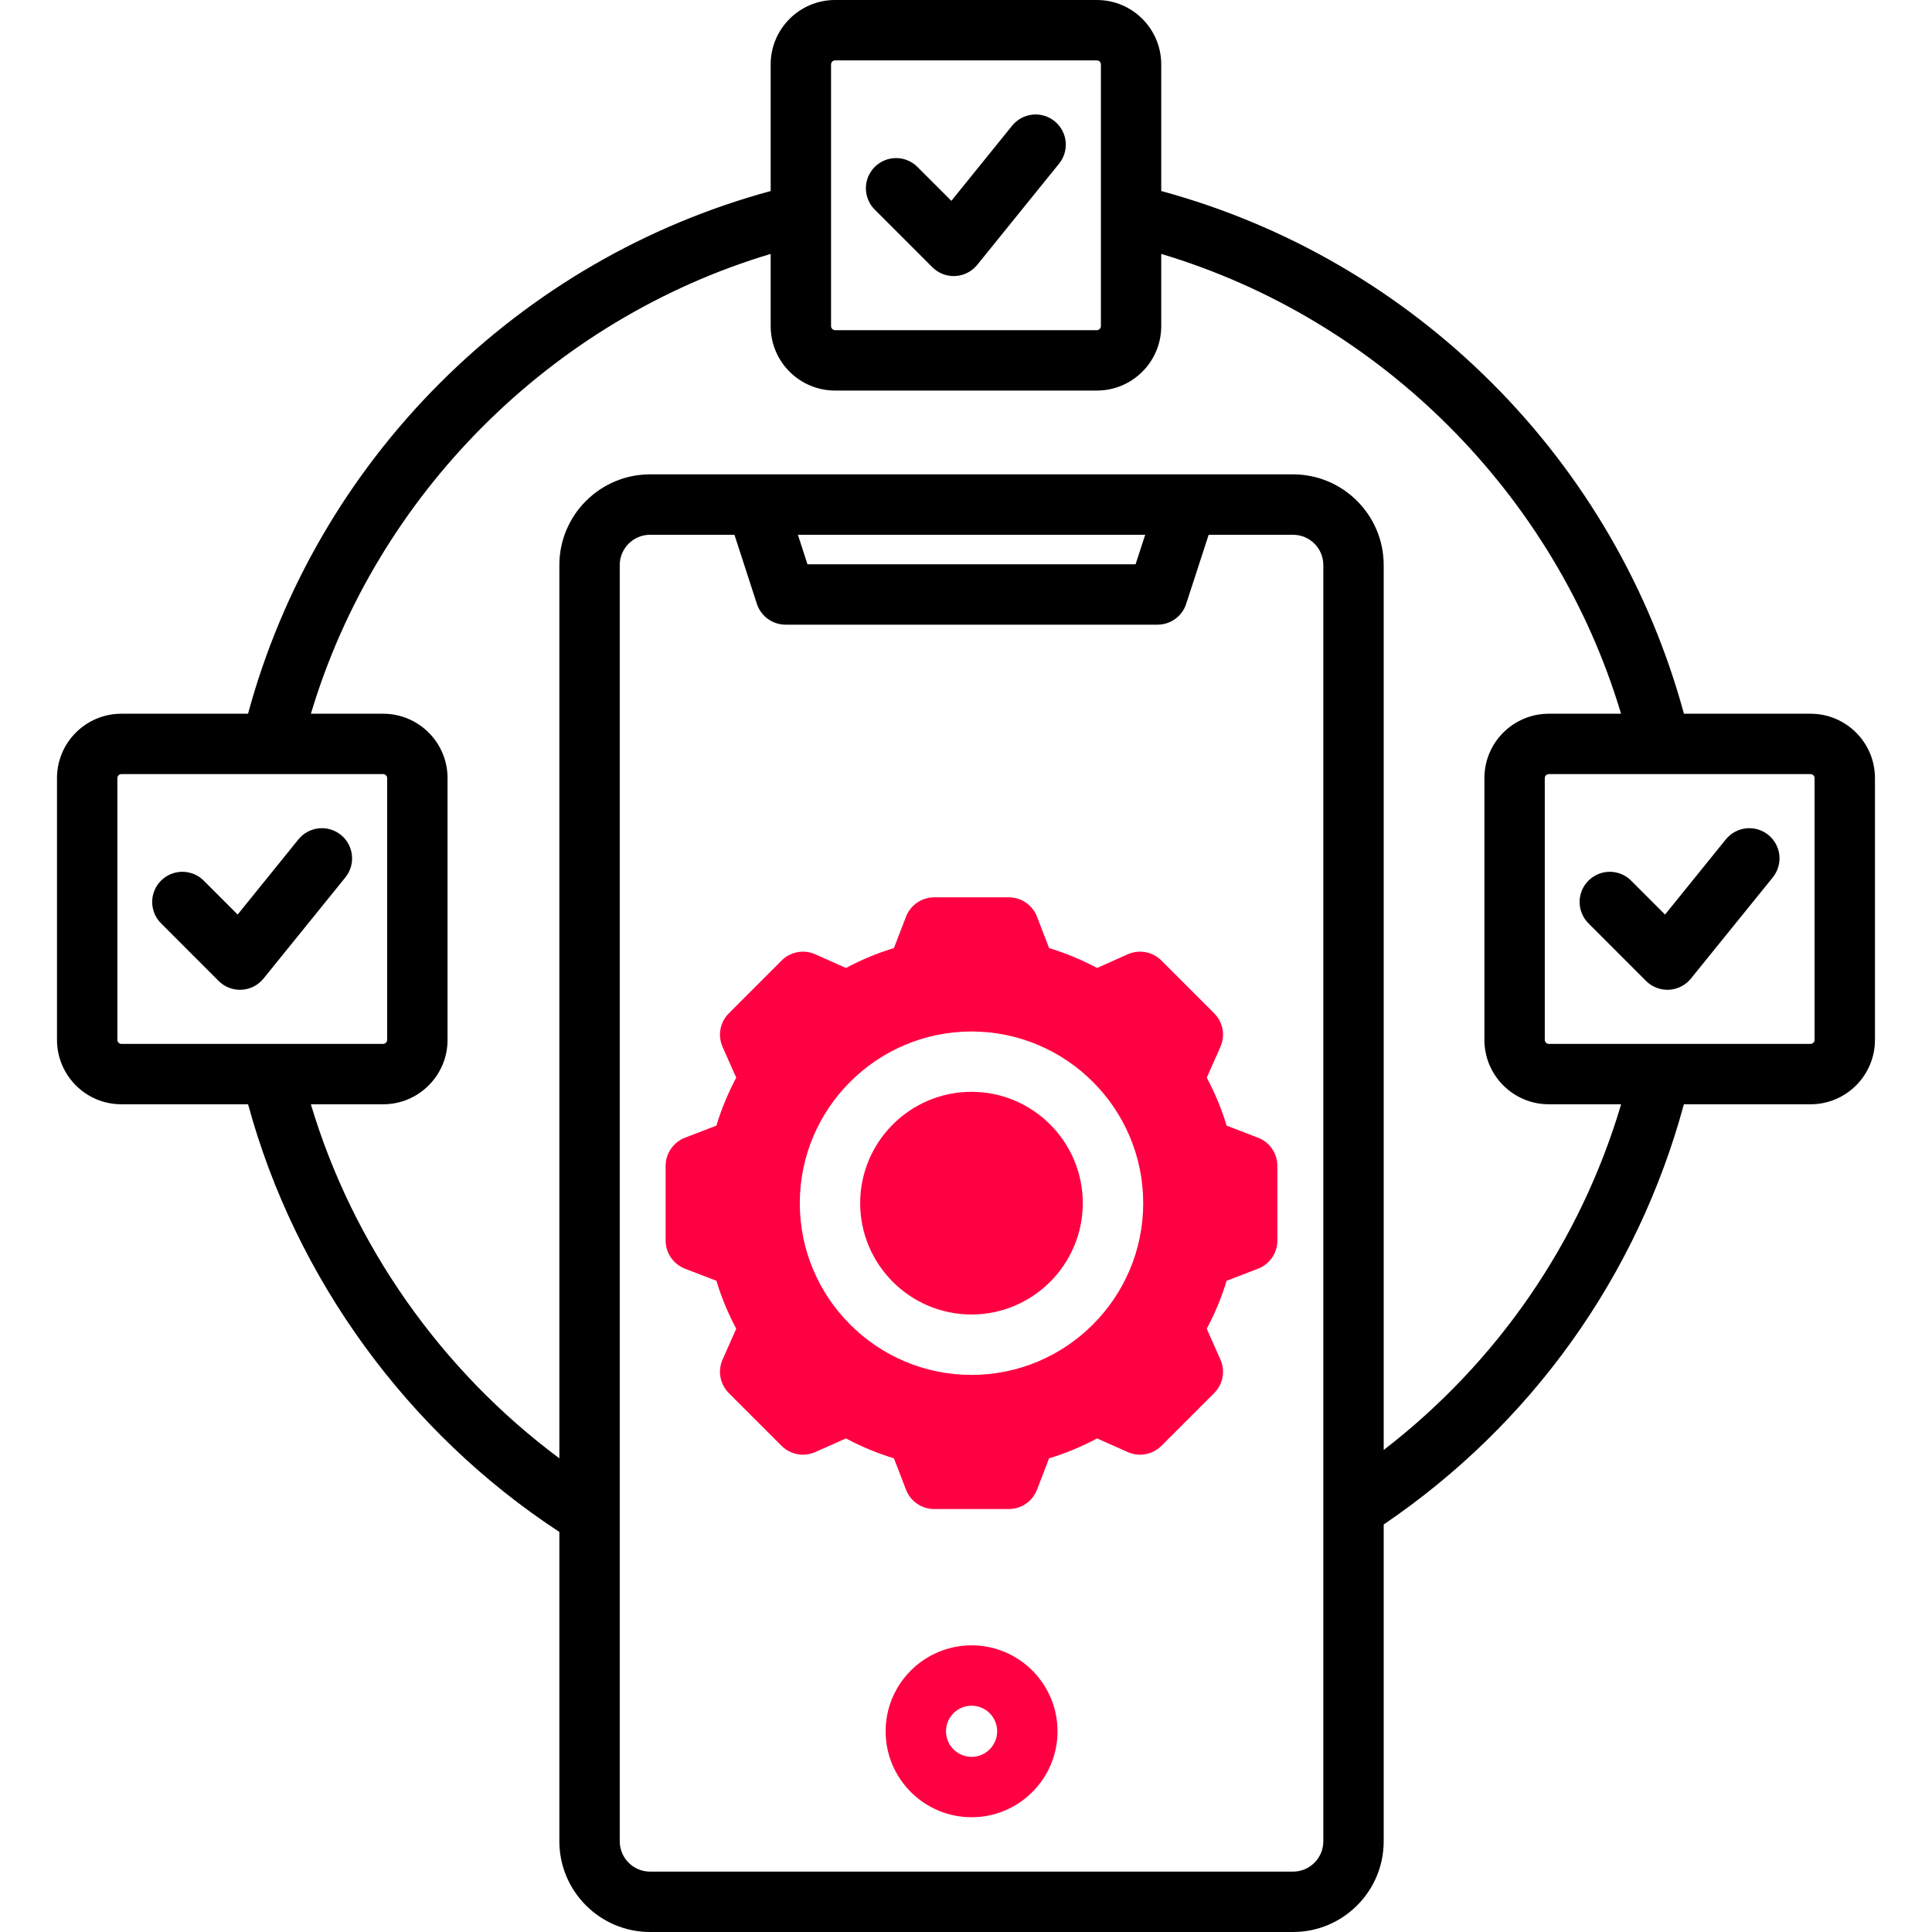 <svg width="40" height="40" viewBox="0 0 40 40" fill="none" xmlns="http://www.w3.org/2000/svg">
<path d="M18.116 4.345C18.056 4.287 18.009 4.218 17.977 4.142C17.945 4.066 17.928 3.984 17.927 3.901C17.927 3.819 17.943 3.737 17.974 3.66C18.006 3.584 18.052 3.514 18.11 3.456C18.169 3.398 18.238 3.351 18.315 3.32C18.391 3.288 18.473 3.272 18.556 3.273C18.639 3.273 18.72 3.29 18.797 3.323C18.873 3.355 18.942 3.402 18.999 3.461L19.697 4.158L20.955 2.602C21.06 2.473 21.211 2.391 21.376 2.373C21.541 2.356 21.706 2.405 21.834 2.509C21.963 2.613 22.045 2.764 22.063 2.929C22.08 3.094 22.031 3.259 21.927 3.388L20.232 5.484C20.173 5.557 20.099 5.615 20.015 5.655C19.931 5.695 19.839 5.716 19.746 5.716C19.58 5.716 19.421 5.65 19.304 5.533L18.116 4.345ZM36.611 17.286C36.482 17.181 36.317 17.133 36.152 17.15C35.987 17.167 35.836 17.25 35.732 17.378L34.473 18.935L33.776 18.238C33.718 18.178 33.649 18.131 33.573 18.099C33.497 18.067 33.415 18.05 33.333 18.049C33.25 18.049 33.168 18.065 33.092 18.096C33.015 18.128 32.946 18.174 32.887 18.233C32.829 18.291 32.782 18.36 32.751 18.437C32.72 18.513 32.704 18.595 32.704 18.678C32.705 18.761 32.721 18.842 32.754 18.919C32.786 18.995 32.833 19.064 32.892 19.121L34.08 20.31C34.142 20.372 34.217 20.42 34.298 20.451C34.38 20.483 34.468 20.496 34.555 20.492C34.643 20.487 34.728 20.464 34.806 20.424C34.884 20.385 34.953 20.329 35.008 20.261L36.704 18.165C36.755 18.101 36.794 18.027 36.817 17.949C36.841 17.87 36.848 17.788 36.84 17.706C36.831 17.624 36.806 17.545 36.767 17.473C36.728 17.401 36.675 17.337 36.611 17.286ZM38.819 16.109V21.53C38.819 22.265 38.221 22.863 37.486 22.863H34.863C33.9 26.417 31.713 29.482 28.648 31.563V38.122C28.648 39.158 27.806 40 26.771 40H13.459C12.423 40 11.581 39.158 11.581 38.122V31.717C8.438 29.659 6.118 26.469 5.136 22.863H2.512C1.778 22.863 1.18 22.265 1.18 21.53V16.109C1.18 15.374 1.778 14.777 2.512 14.777H5.135C5.836 12.194 7.203 9.836 9.109 7.93C11.016 6.023 13.374 4.656 15.956 3.955V1.333C15.956 0.598 16.554 0 17.289 0H22.71C23.445 0 24.042 0.598 24.042 1.333V3.955C26.625 4.656 28.983 6.023 30.89 7.93C32.796 9.836 34.163 12.195 34.864 14.777H37.486C38.221 14.777 38.819 15.374 38.819 16.109ZM17.206 6.753C17.206 6.797 17.245 6.836 17.289 6.836H22.71C22.754 6.836 22.793 6.798 22.793 6.753V1.333C22.793 1.289 22.754 1.25 22.71 1.25H17.289C17.245 1.25 17.206 1.289 17.206 1.333V6.753ZM2.512 21.613H7.933C7.977 21.613 8.016 21.574 8.016 21.53V16.109C8.016 16.065 7.977 16.027 7.933 16.027H2.512C2.468 16.027 2.43 16.065 2.43 16.109V21.53C2.43 21.574 2.468 21.613 2.512 21.613ZM27.398 11.699C27.398 11.353 27.117 11.072 26.771 11.072H25.024L24.559 12.501C24.519 12.627 24.439 12.736 24.332 12.814C24.226 12.891 24.097 12.933 23.965 12.933H16.264C16.132 12.933 16.004 12.891 15.897 12.814C15.79 12.736 15.711 12.627 15.67 12.501L15.206 11.072H13.459C13.113 11.072 12.831 11.353 12.831 11.699V38.122C12.831 38.468 13.113 38.75 13.459 38.75H26.771C27.117 38.75 27.398 38.468 27.398 38.122V11.699ZM16.718 11.683H23.511L23.71 11.072H16.52L16.718 11.683ZM33.564 22.863H32.066C31.331 22.863 30.733 22.265 30.733 21.53V16.109C30.733 15.374 31.331 14.777 32.066 14.777H33.562C32.206 10.238 28.581 6.613 24.042 5.257V6.753C24.042 7.488 23.445 8.086 22.71 8.086H17.289C16.554 8.086 15.956 7.488 15.956 6.753V5.257C11.417 6.614 7.793 10.238 6.437 14.777H7.933C8.668 14.777 9.266 15.374 9.266 16.109V21.53C9.266 22.265 8.668 22.863 7.933 22.863H6.436C7.307 25.776 9.132 28.372 11.581 30.193V11.699C11.581 10.664 12.423 9.821 13.459 9.821H26.771C27.806 9.821 28.648 10.664 28.648 11.699V30.02C31.007 28.201 32.718 25.713 33.564 22.863ZM37.569 16.109C37.569 16.065 37.531 16.027 37.486 16.027H32.066C32.022 16.027 31.983 16.065 31.983 16.109V21.53C31.983 21.574 32.022 21.613 32.066 21.613H37.486C37.53 21.613 37.569 21.574 37.569 21.53V16.109ZM7.058 17.286C6.929 17.181 6.764 17.133 6.599 17.15C6.434 17.167 6.283 17.25 6.179 17.378L4.92 18.935L4.223 18.238C4.165 18.178 4.096 18.131 4.02 18.099C3.944 18.067 3.862 18.05 3.779 18.049C3.697 18.049 3.615 18.065 3.538 18.096C3.462 18.128 3.392 18.174 3.334 18.233C3.275 18.291 3.229 18.36 3.198 18.437C3.166 18.513 3.15 18.595 3.151 18.678C3.151 18.761 3.168 18.842 3.2 18.919C3.233 18.995 3.28 19.064 3.339 19.121L4.527 20.31C4.589 20.372 4.663 20.42 4.745 20.451C4.827 20.483 4.914 20.497 5.002 20.492C5.089 20.487 5.175 20.464 5.253 20.424C5.331 20.385 5.4 20.329 5.455 20.261L7.151 18.165C7.255 18.036 7.304 17.871 7.286 17.706C7.269 17.541 7.187 17.39 7.058 17.286Z" fill="black"/>
<path fill-rule="evenodd" clip-rule="evenodd" d="M21.895 35.844C21.895 36.826 21.097 37.624 20.116 37.624C19.134 37.624 18.336 36.826 18.336 35.844C18.336 34.863 19.134 34.065 20.116 34.065C21.097 34.065 21.895 34.863 21.895 35.844ZM20.645 35.844C20.645 35.552 20.408 35.315 20.116 35.315C19.823 35.315 19.586 35.552 19.586 35.844C19.586 36.136 19.824 36.374 20.116 36.374C20.408 36.374 20.645 36.136 20.645 35.844Z" fill="#FF0042"/>
<path fill-rule="evenodd" clip-rule="evenodd" d="M26.447 24.138V25.683C26.447 25.809 26.409 25.933 26.337 26.037C26.266 26.141 26.164 26.221 26.046 26.267L25.396 26.517C25.292 26.86 25.154 27.193 24.984 27.51L25.267 28.147C25.319 28.262 25.334 28.391 25.311 28.515C25.288 28.639 25.227 28.753 25.138 28.843L24.046 29.935C23.956 30.024 23.842 30.084 23.718 30.107C23.594 30.13 23.466 30.115 23.35 30.064L22.713 29.781C22.396 29.951 22.064 30.089 21.72 30.193L21.47 30.843C21.424 30.961 21.344 31.062 21.24 31.134C21.136 31.205 21.013 31.243 20.887 31.243H19.342C19.215 31.243 19.092 31.205 18.988 31.134C18.884 31.062 18.804 30.961 18.758 30.843L18.508 30.193C18.164 30.088 17.832 29.951 17.515 29.781L16.878 30.064C16.762 30.115 16.634 30.131 16.51 30.107C16.386 30.084 16.272 30.024 16.182 29.935L15.09 28.843C15.001 28.753 14.94 28.639 14.917 28.515C14.894 28.391 14.909 28.262 14.961 28.147L15.243 27.51C15.074 27.193 14.936 26.86 14.832 26.517L14.182 26.267C14.064 26.221 13.963 26.141 13.891 26.037C13.819 25.933 13.781 25.809 13.781 25.683V24.138C13.781 24.012 13.819 23.889 13.891 23.785C13.963 23.68 14.064 23.6 14.182 23.555L14.832 23.305C14.936 22.961 15.074 22.628 15.243 22.312L14.96 21.675C14.909 21.559 14.894 21.431 14.917 21.307C14.94 21.183 15.001 21.068 15.09 20.979L16.182 19.887C16.271 19.797 16.386 19.737 16.51 19.714C16.634 19.691 16.762 19.706 16.878 19.757L17.515 20.041C17.832 19.871 18.164 19.733 18.508 19.629L18.758 18.979C18.804 18.861 18.884 18.759 18.988 18.688C19.092 18.616 19.215 18.578 19.342 18.578H20.886C21.013 18.578 21.136 18.616 21.24 18.688C21.344 18.759 21.424 18.861 21.47 18.979L21.72 19.629C22.064 19.733 22.396 19.871 22.713 20.041L23.35 19.757C23.465 19.706 23.594 19.691 23.718 19.714C23.842 19.737 23.956 19.797 24.046 19.887L25.138 20.979C25.227 21.068 25.288 21.183 25.311 21.307C25.334 21.431 25.319 21.559 25.267 21.675L24.985 22.312C25.154 22.628 25.292 22.961 25.396 23.305L26.046 23.555C26.164 23.6 26.266 23.68 26.337 23.785C26.409 23.889 26.447 24.012 26.447 24.138ZM23.669 24.911C23.669 26.871 22.074 28.466 20.114 28.466C18.154 28.466 16.559 26.871 16.559 24.911C16.559 22.951 18.154 21.356 20.114 21.356C22.074 21.356 23.669 22.951 23.669 24.911Z" fill="#FF0042"/>
<path d="M20.113 22.605C21.384 22.605 22.418 23.639 22.418 24.91C22.418 26.181 21.384 27.215 20.113 27.215C18.843 27.215 17.809 26.181 17.809 24.91C17.809 23.639 18.843 22.605 20.113 22.605Z" fill="#FF0042"/>
</svg>